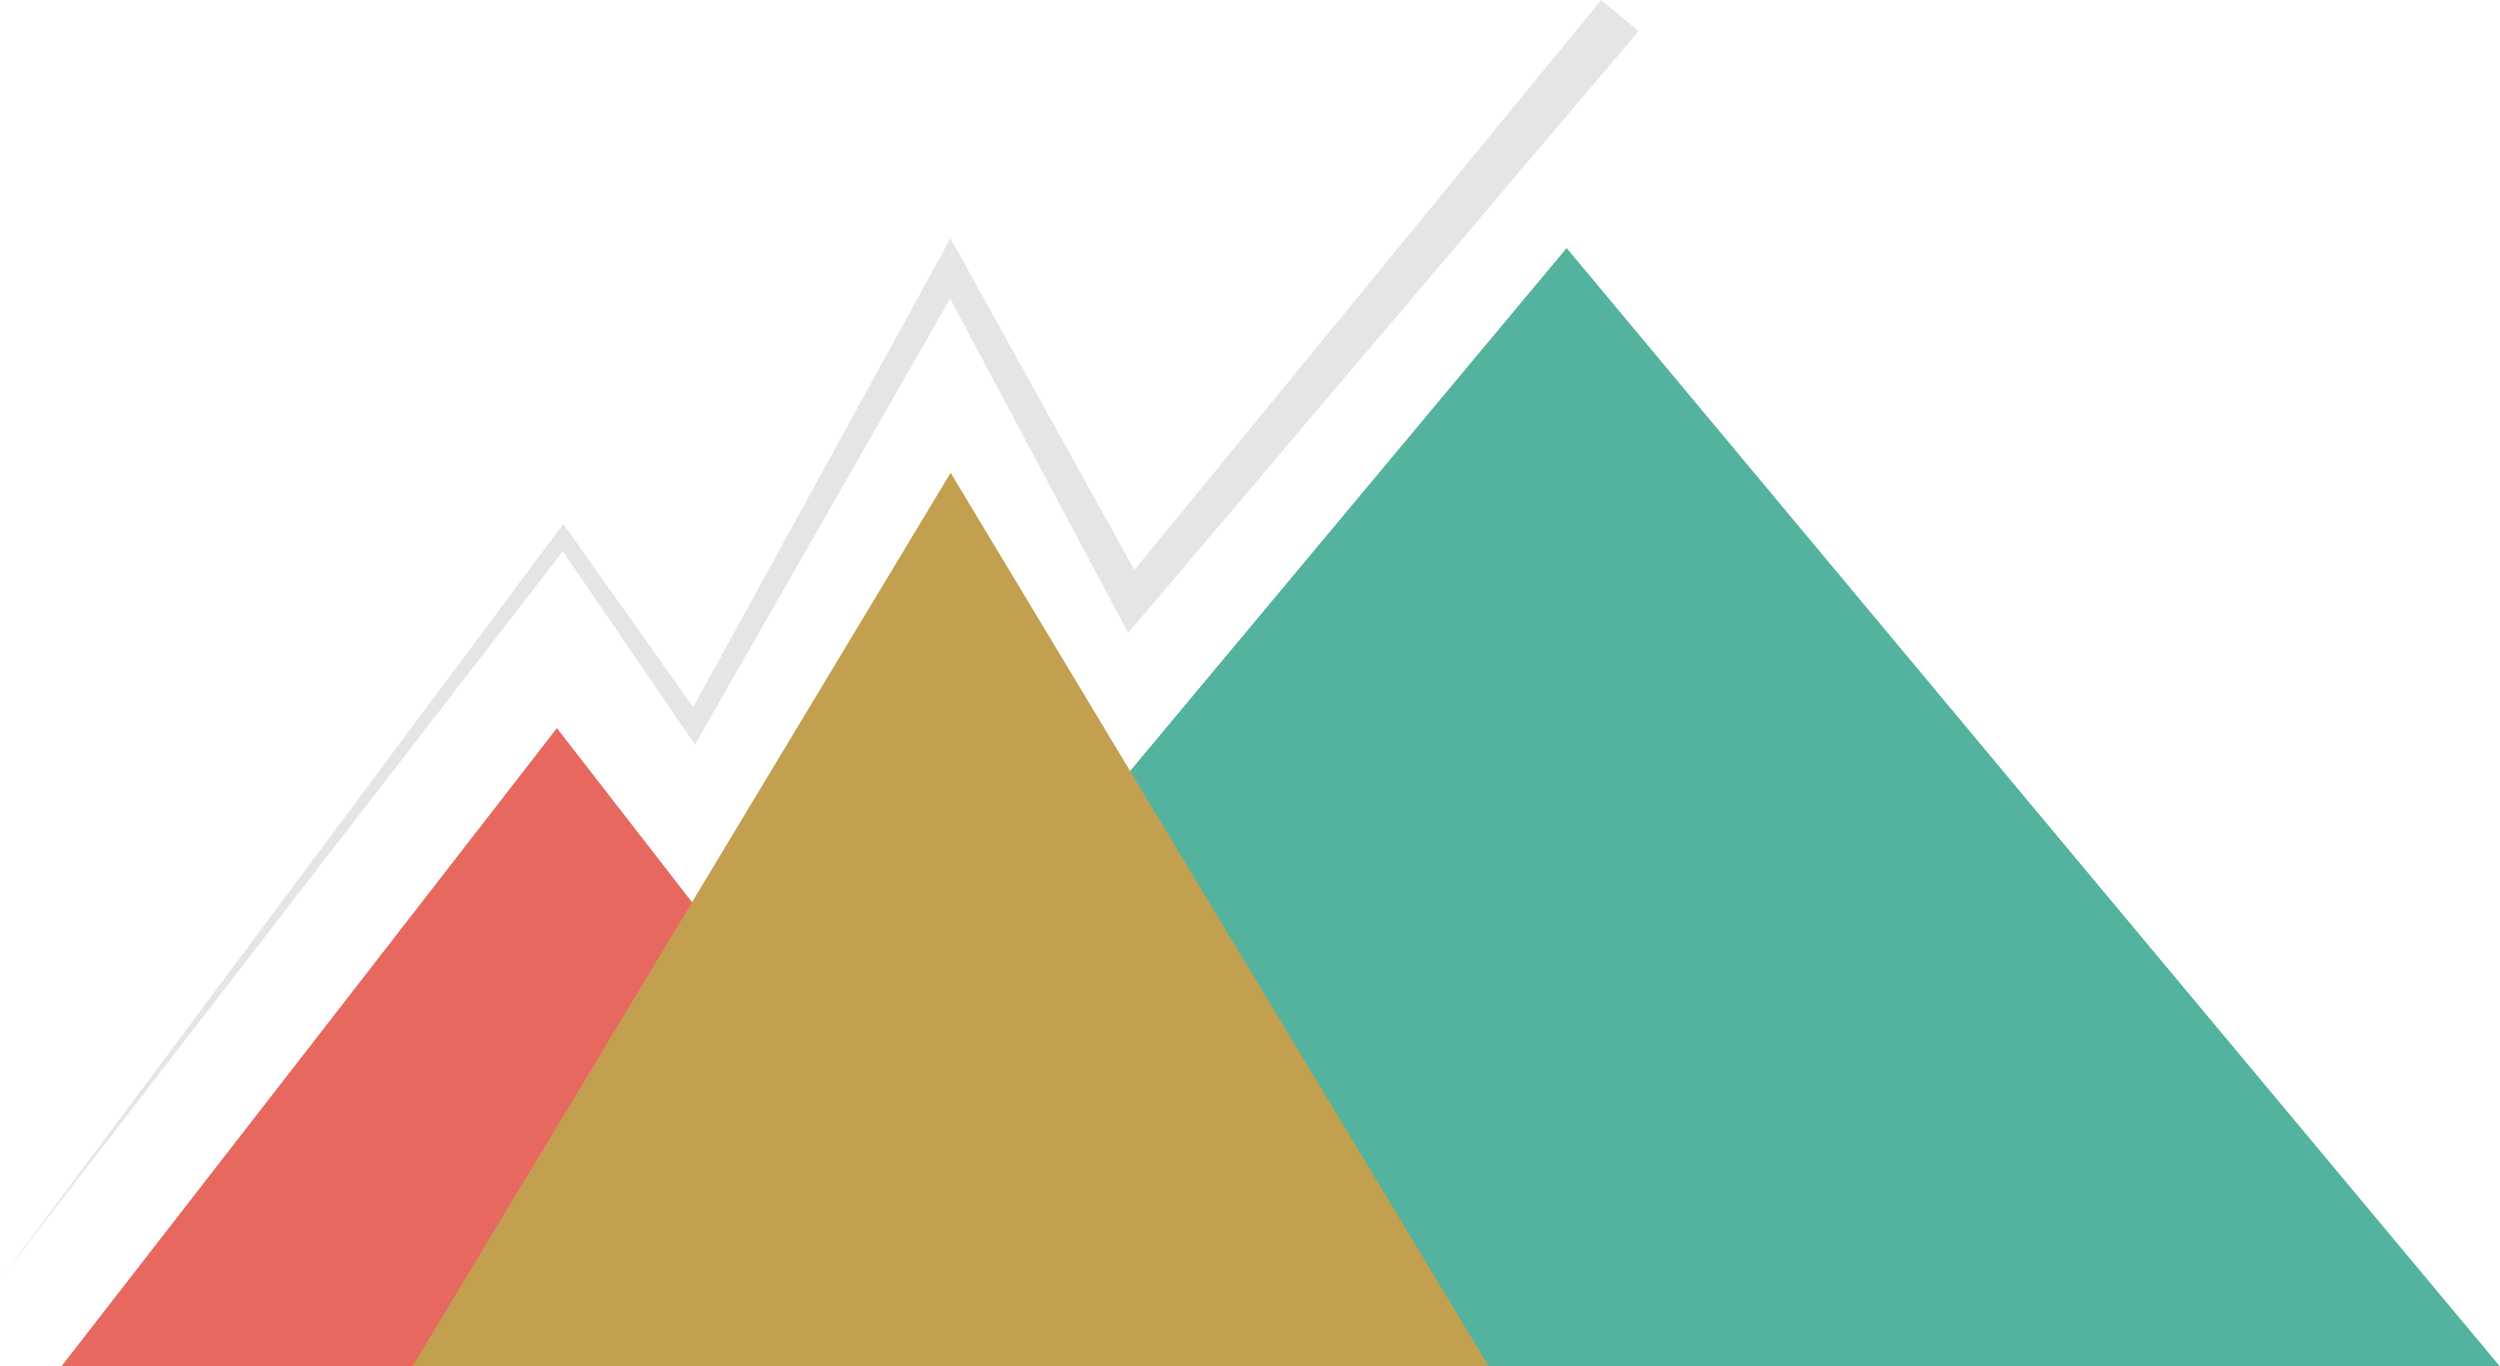 <?xml version="1.0" encoding="UTF-8"?><svg xmlns="http://www.w3.org/2000/svg" id="Calque_2" data-name="Calque 2" width="102.8" height="56.19" viewBox="0 0 102.8 56.19"><defs><style> .cls-1 { fill: #53b39e; } .cls-1, .cls-2, .cls-3, .cls-4 { stroke-width: 0px; } .cls-2 { fill: #c3a04f; } .cls-3 { fill: #e6e5e4; } .cls-4 { fill: #e7685e; } </style></defs><g id="Calque_1-2" data-name="Calque 1"><g><polygon class="cls-4" points="22.9 56.19 2.52 56.19 12.71 43.07 22.9 29.94 33.09 43.07 43.28 56.19 22.9 56.19"/><polygon class="cls-1" points="64.42 56.19 26.03 56.19 45.22 33.2 64.42 10.2 83.61 33.2 102.8 56.19 64.42 56.19"/><polygon class="cls-2" points="39.09 56.19 16.96 56.19 28.02 37.82 39.09 19.44 50.15 37.82 61.22 56.19 39.09 56.19"/><polygon class="cls-3" points="0 52.62 22.89 21.91 23.16 21.55 23.43 21.92 28.88 29.61 28.19 29.65 38.57 10.74 39.08 9.8 39.61 10.75 47.17 24.38 45.97 24.26 65.84 0 67.38 1.28 47.09 25.2 46.39 26.02 45.89 25.08 38.56 11.32 39.61 11.33 28.9 30.05 28.58 30.62 28.21 30.08 22.89 22.3 23.42 22.31 0 52.62 0 52.62"/></g></g></svg>